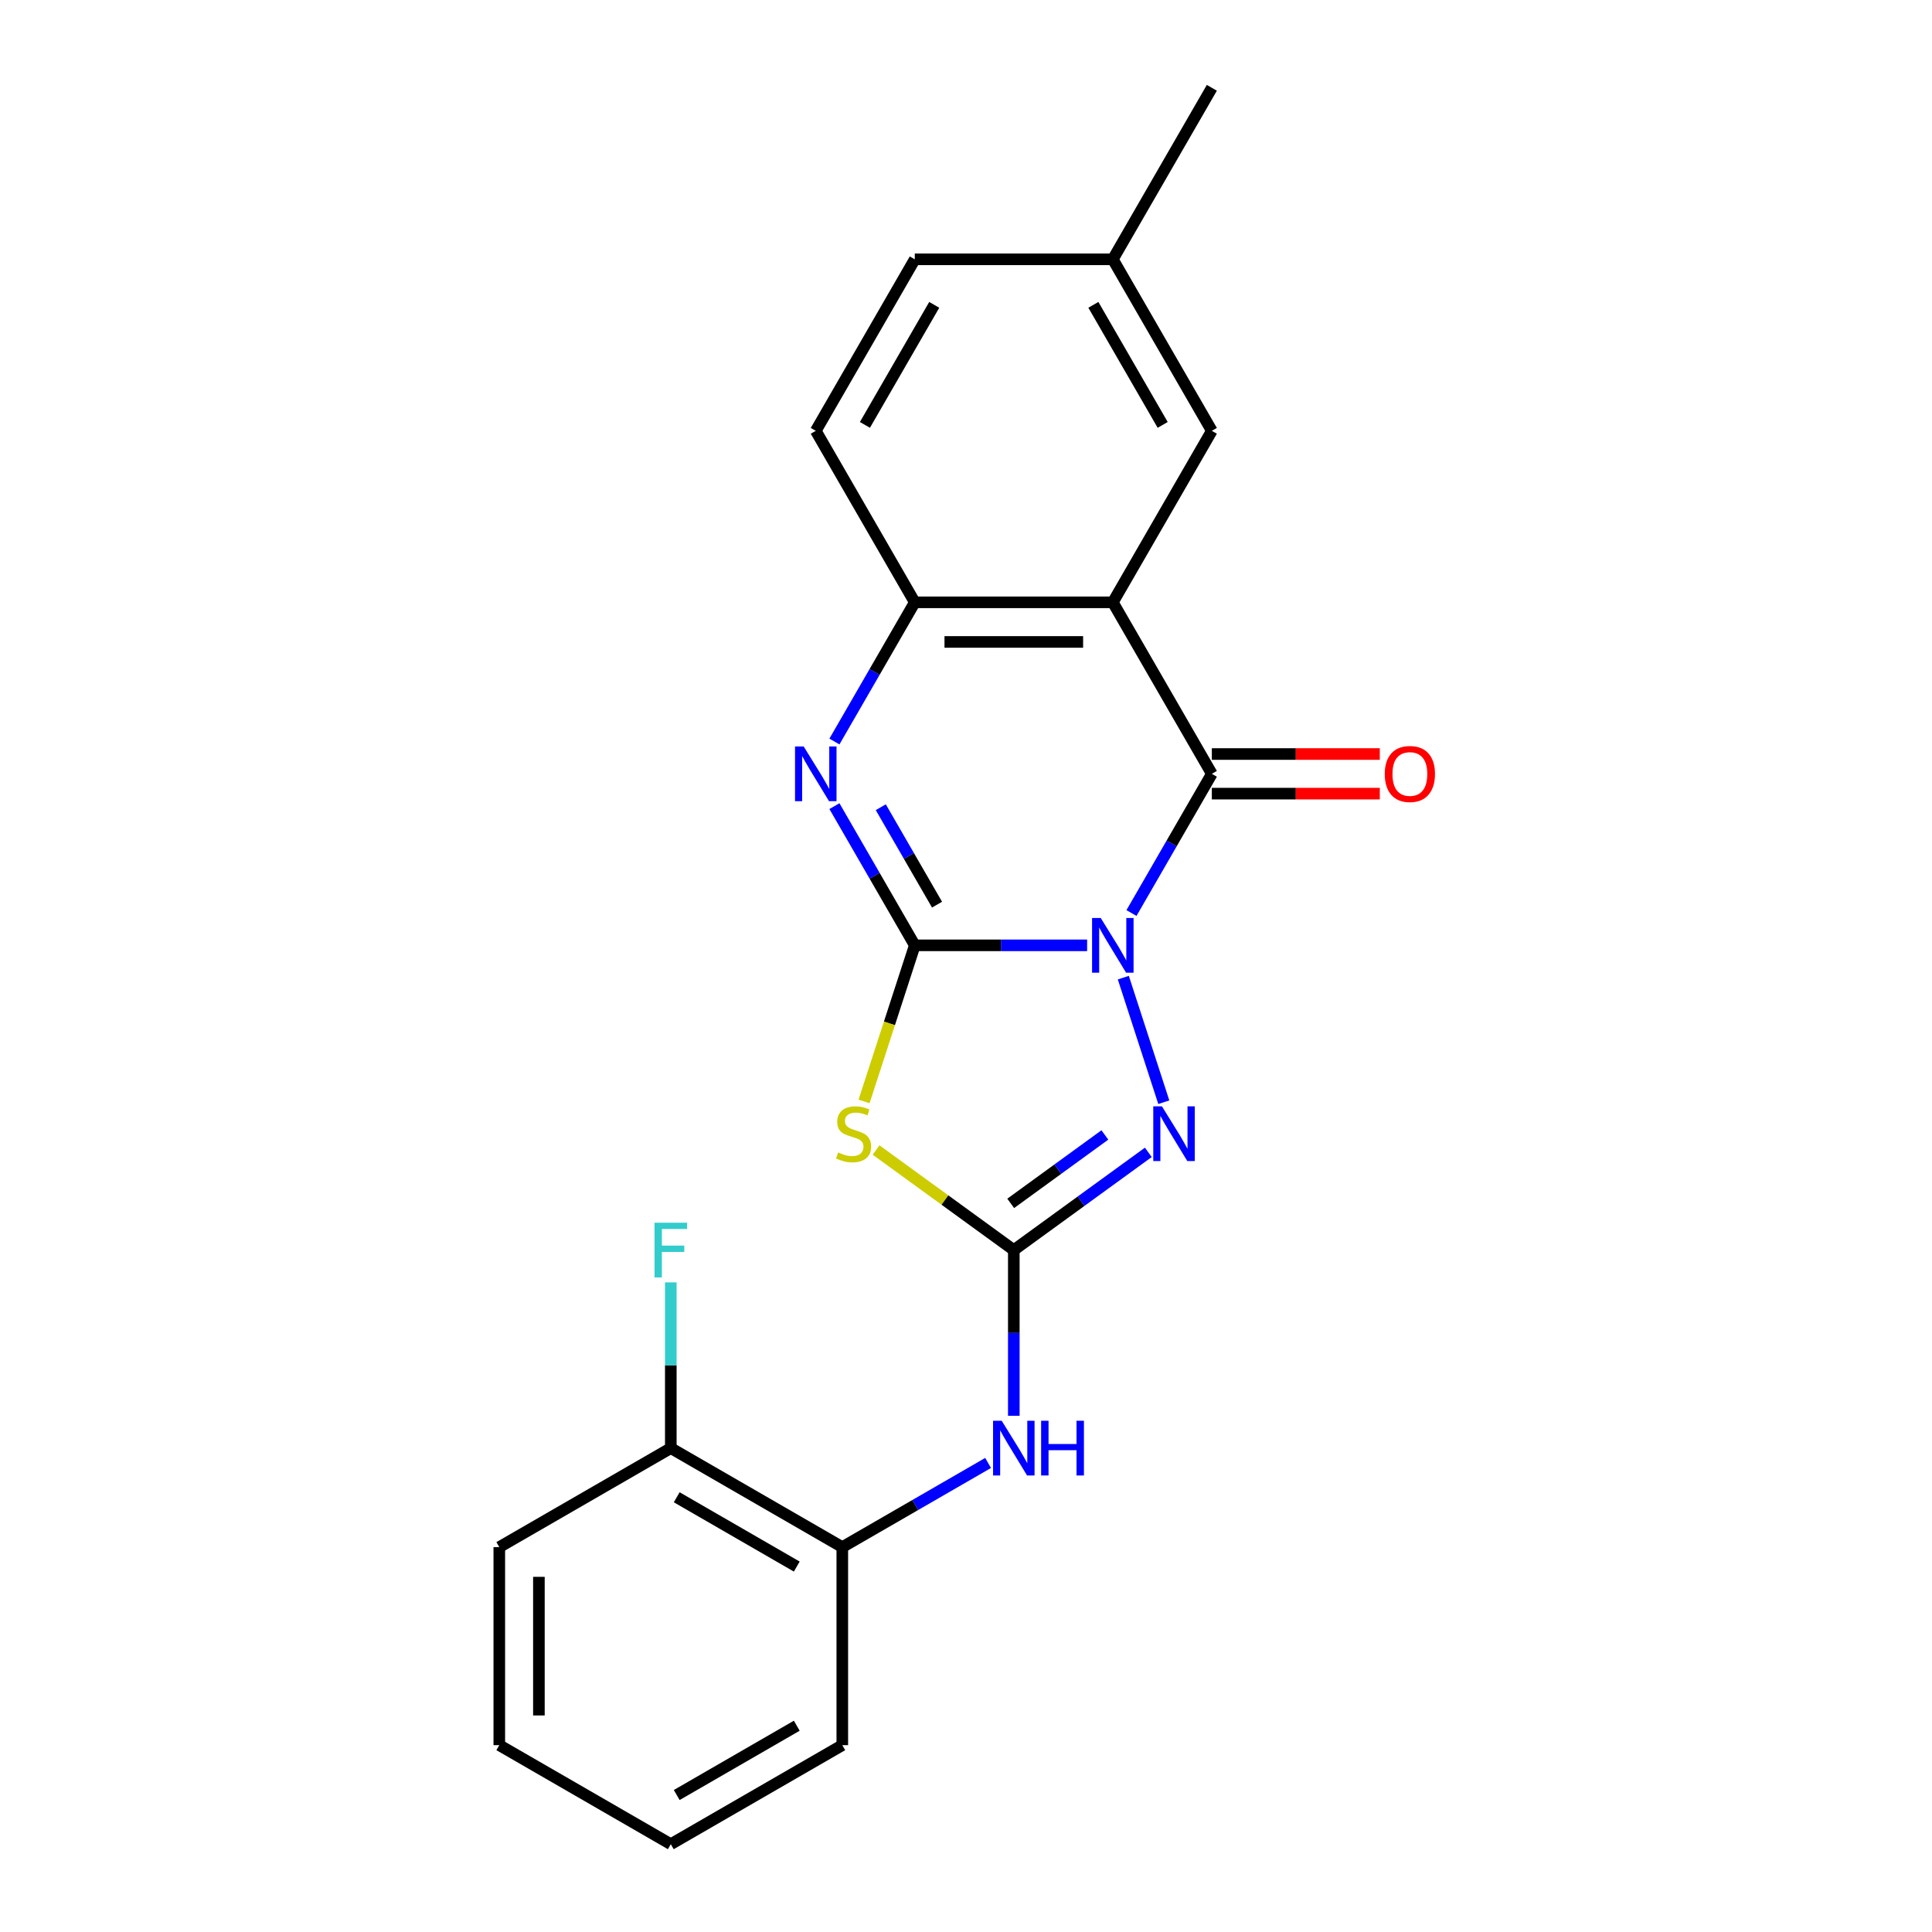 <?xml version='1.0' encoding='iso-8859-1'?>
<svg version='1.1' baseProfile='full'
              xmlns='http://www.w3.org/2000/svg'
                      xmlns:rdkit='http://www.rdkit.org/xml'
                      xmlns:xlink='http://www.w3.org/1999/xlink'
                  xml:space='preserve'
width='1000px' height='1000px' viewBox='0 0 1000 1000'>
<!-- END OF HEADER -->
<rect style='opacity:1.0;fill:#FFFFFF;stroke:none' width='1000' height='1000' x='0' y='0'> </rect>
<path class='bond-0' d='M 562.692,489.303 L 518.092,489.303' style='fill:none;fill-rule:evenodd;stroke:#0000FF;stroke-width:6px;stroke-linecap:butt;stroke-linejoin:miter;stroke-opacity:1' />
<path class='bond-0' d='M 518.092,489.303 L 473.492,489.303' style='fill:none;fill-rule:evenodd;stroke:#000000;stroke-width:6px;stroke-linecap:butt;stroke-linejoin:miter;stroke-opacity:1' />
<path class='bond-1' d='M 585.649,472.581 L 606.447,436.557' style='fill:none;fill-rule:evenodd;stroke:#0000FF;stroke-width:6px;stroke-linecap:butt;stroke-linejoin:miter;stroke-opacity:1' />
<path class='bond-1' d='M 606.447,436.557 L 627.245,400.533' style='fill:none;fill-rule:evenodd;stroke:#000000;stroke-width:6px;stroke-linecap:butt;stroke-linejoin:miter;stroke-opacity:1' />
<path class='bond-4' d='M 581.428,506.026 L 602.379,570.506' style='fill:none;fill-rule:evenodd;stroke:#0000FF;stroke-width:6px;stroke-linecap:butt;stroke-linejoin:miter;stroke-opacity:1' />
<path class='bond-2' d='M 473.492,489.303 L 460.365,529.705' style='fill:none;fill-rule:evenodd;stroke:#000000;stroke-width:6px;stroke-linecap:butt;stroke-linejoin:miter;stroke-opacity:1' />
<path class='bond-2' d='M 460.365,529.705 L 447.237,570.106' style='fill:none;fill-rule:evenodd;stroke:#CCCC00;stroke-width:6px;stroke-linecap:butt;stroke-linejoin:miter;stroke-opacity:1' />
<path class='bond-5' d='M 473.492,489.303 L 452.694,453.28' style='fill:none;fill-rule:evenodd;stroke:#000000;stroke-width:6px;stroke-linecap:butt;stroke-linejoin:miter;stroke-opacity:1' />
<path class='bond-5' d='M 452.694,453.28 L 431.895,417.256' style='fill:none;fill-rule:evenodd;stroke:#0000FF;stroke-width:6px;stroke-linecap:butt;stroke-linejoin:miter;stroke-opacity:1' />
<path class='bond-5' d='M 485.006,468.246 L 470.448,443.029' style='fill:none;fill-rule:evenodd;stroke:#000000;stroke-width:6px;stroke-linecap:butt;stroke-linejoin:miter;stroke-opacity:1' />
<path class='bond-5' d='M 470.448,443.029 L 455.889,417.813' style='fill:none;fill-rule:evenodd;stroke:#0000FF;stroke-width:6px;stroke-linecap:butt;stroke-linejoin:miter;stroke-opacity:1' />
<path class='bond-6' d='M 627.245,400.533 L 575.994,311.764' style='fill:none;fill-rule:evenodd;stroke:#000000;stroke-width:6px;stroke-linecap:butt;stroke-linejoin:miter;stroke-opacity:1' />
<path class='bond-11' d='M 627.245,410.784 L 670.715,410.784' style='fill:none;fill-rule:evenodd;stroke:#000000;stroke-width:6px;stroke-linecap:butt;stroke-linejoin:miter;stroke-opacity:1' />
<path class='bond-11' d='M 670.715,410.784 L 714.185,410.784' style='fill:none;fill-rule:evenodd;stroke:#FF0000;stroke-width:6px;stroke-linecap:butt;stroke-linejoin:miter;stroke-opacity:1' />
<path class='bond-11' d='M 627.245,390.283 L 670.715,390.283' style='fill:none;fill-rule:evenodd;stroke:#000000;stroke-width:6px;stroke-linecap:butt;stroke-linejoin:miter;stroke-opacity:1' />
<path class='bond-11' d='M 670.715,390.283 L 714.185,390.283' style='fill:none;fill-rule:evenodd;stroke:#FF0000;stroke-width:6px;stroke-linecap:butt;stroke-linejoin:miter;stroke-opacity:1' />
<path class='bond-22' d='M 453.459,595.248 L 489.101,621.143' style='fill:none;fill-rule:evenodd;stroke:#CCCC00;stroke-width:6px;stroke-linecap:butt;stroke-linejoin:miter;stroke-opacity:1' />
<path class='bond-22' d='M 489.101,621.143 L 524.743,647.038' style='fill:none;fill-rule:evenodd;stroke:#000000;stroke-width:6px;stroke-linecap:butt;stroke-linejoin:miter;stroke-opacity:1' />
<path class='bond-3' d='M 524.743,647.038 L 559.555,621.746' style='fill:none;fill-rule:evenodd;stroke:#000000;stroke-width:6px;stroke-linecap:butt;stroke-linejoin:miter;stroke-opacity:1' />
<path class='bond-3' d='M 559.555,621.746 L 594.367,596.454' style='fill:none;fill-rule:evenodd;stroke:#0000FF;stroke-width:6px;stroke-linecap:butt;stroke-linejoin:miter;stroke-opacity:1' />
<path class='bond-3' d='M 523.137,622.865 L 547.505,605.161' style='fill:none;fill-rule:evenodd;stroke:#000000;stroke-width:6px;stroke-linecap:butt;stroke-linejoin:miter;stroke-opacity:1' />
<path class='bond-3' d='M 547.505,605.161 L 571.873,587.456' style='fill:none;fill-rule:evenodd;stroke:#0000FF;stroke-width:6px;stroke-linecap:butt;stroke-linejoin:miter;stroke-opacity:1' />
<path class='bond-8' d='M 524.743,647.038 L 524.743,689.928' style='fill:none;fill-rule:evenodd;stroke:#000000;stroke-width:6px;stroke-linecap:butt;stroke-linejoin:miter;stroke-opacity:1' />
<path class='bond-8' d='M 524.743,689.928 L 524.743,732.818' style='fill:none;fill-rule:evenodd;stroke:#0000FF;stroke-width:6px;stroke-linecap:butt;stroke-linejoin:miter;stroke-opacity:1' />
<path class='bond-23' d='M 431.895,383.811 L 452.694,347.787' style='fill:none;fill-rule:evenodd;stroke:#0000FF;stroke-width:6px;stroke-linecap:butt;stroke-linejoin:miter;stroke-opacity:1' />
<path class='bond-23' d='M 452.694,347.787 L 473.492,311.764' style='fill:none;fill-rule:evenodd;stroke:#000000;stroke-width:6px;stroke-linecap:butt;stroke-linejoin:miter;stroke-opacity:1' />
<path class='bond-7' d='M 575.994,311.764 L 473.492,311.764' style='fill:none;fill-rule:evenodd;stroke:#000000;stroke-width:6px;stroke-linecap:butt;stroke-linejoin:miter;stroke-opacity:1' />
<path class='bond-7' d='M 560.619,332.264 L 488.867,332.264' style='fill:none;fill-rule:evenodd;stroke:#000000;stroke-width:6px;stroke-linecap:butt;stroke-linejoin:miter;stroke-opacity:1' />
<path class='bond-10' d='M 575.994,311.764 L 627.245,222.994' style='fill:none;fill-rule:evenodd;stroke:#000000;stroke-width:6px;stroke-linecap:butt;stroke-linejoin:miter;stroke-opacity:1' />
<path class='bond-12' d='M 473.492,311.764 L 422.241,222.994' style='fill:none;fill-rule:evenodd;stroke:#000000;stroke-width:6px;stroke-linecap:butt;stroke-linejoin:miter;stroke-opacity:1' />
<path class='bond-9' d='M 511.44,757.221 L 473.707,779.006' style='fill:none;fill-rule:evenodd;stroke:#0000FF;stroke-width:6px;stroke-linecap:butt;stroke-linejoin:miter;stroke-opacity:1' />
<path class='bond-9' d='M 473.707,779.006 L 435.973,800.792' style='fill:none;fill-rule:evenodd;stroke:#000000;stroke-width:6px;stroke-linecap:butt;stroke-linejoin:miter;stroke-opacity:1' />
<path class='bond-13' d='M 435.973,800.792 L 347.204,749.541' style='fill:none;fill-rule:evenodd;stroke:#000000;stroke-width:6px;stroke-linecap:butt;stroke-linejoin:miter;stroke-opacity:1' />
<path class='bond-13' d='M 412.408,810.858 L 350.269,774.982' style='fill:none;fill-rule:evenodd;stroke:#000000;stroke-width:6px;stroke-linecap:butt;stroke-linejoin:miter;stroke-opacity:1' />
<path class='bond-17' d='M 435.973,800.792 L 435.973,903.294' style='fill:none;fill-rule:evenodd;stroke:#000000;stroke-width:6px;stroke-linecap:butt;stroke-linejoin:miter;stroke-opacity:1' />
<path class='bond-14' d='M 627.245,222.994 L 575.994,134.224' style='fill:none;fill-rule:evenodd;stroke:#000000;stroke-width:6px;stroke-linecap:butt;stroke-linejoin:miter;stroke-opacity:1' />
<path class='bond-14' d='M 601.804,219.929 L 565.928,157.79' style='fill:none;fill-rule:evenodd;stroke:#000000;stroke-width:6px;stroke-linecap:butt;stroke-linejoin:miter;stroke-opacity:1' />
<path class='bond-24' d='M 422.241,222.994 L 473.492,134.224' style='fill:none;fill-rule:evenodd;stroke:#000000;stroke-width:6px;stroke-linecap:butt;stroke-linejoin:miter;stroke-opacity:1' />
<path class='bond-24' d='M 447.682,219.929 L 483.558,157.79' style='fill:none;fill-rule:evenodd;stroke:#000000;stroke-width:6px;stroke-linecap:butt;stroke-linejoin:miter;stroke-opacity:1' />
<path class='bond-15' d='M 347.204,749.541 L 347.204,706.651' style='fill:none;fill-rule:evenodd;stroke:#000000;stroke-width:6px;stroke-linecap:butt;stroke-linejoin:miter;stroke-opacity:1' />
<path class='bond-15' d='M 347.204,706.651 L 347.204,663.761' style='fill:none;fill-rule:evenodd;stroke:#33CCCC;stroke-width:6px;stroke-linecap:butt;stroke-linejoin:miter;stroke-opacity:1' />
<path class='bond-18' d='M 347.204,749.541 L 258.434,800.792' style='fill:none;fill-rule:evenodd;stroke:#000000;stroke-width:6px;stroke-linecap:butt;stroke-linejoin:miter;stroke-opacity:1' />
<path class='bond-16' d='M 575.994,134.224 L 473.492,134.224' style='fill:none;fill-rule:evenodd;stroke:#000000;stroke-width:6px;stroke-linecap:butt;stroke-linejoin:miter;stroke-opacity:1' />
<path class='bond-19' d='M 575.994,134.224 L 627.245,45.455' style='fill:none;fill-rule:evenodd;stroke:#000000;stroke-width:6px;stroke-linecap:butt;stroke-linejoin:miter;stroke-opacity:1' />
<path class='bond-20' d='M 435.973,903.294 L 347.204,954.545' style='fill:none;fill-rule:evenodd;stroke:#000000;stroke-width:6px;stroke-linecap:butt;stroke-linejoin:miter;stroke-opacity:1' />
<path class='bond-20' d='M 412.408,893.228 L 350.269,929.104' style='fill:none;fill-rule:evenodd;stroke:#000000;stroke-width:6px;stroke-linecap:butt;stroke-linejoin:miter;stroke-opacity:1' />
<path class='bond-25' d='M 258.434,800.792 L 258.434,903.294' style='fill:none;fill-rule:evenodd;stroke:#000000;stroke-width:6px;stroke-linecap:butt;stroke-linejoin:miter;stroke-opacity:1' />
<path class='bond-25' d='M 278.934,816.167 L 278.934,887.919' style='fill:none;fill-rule:evenodd;stroke:#000000;stroke-width:6px;stroke-linecap:butt;stroke-linejoin:miter;stroke-opacity:1' />
<path class='bond-21' d='M 347.204,954.545 L 258.434,903.294' style='fill:none;fill-rule:evenodd;stroke:#000000;stroke-width:6px;stroke-linecap:butt;stroke-linejoin:miter;stroke-opacity:1' />
<path  class='atom-0' d='M 569.734 475.143
L 579.014 490.143
Q 579.934 491.623, 581.414 494.303
Q 582.894 496.983, 582.974 497.143
L 582.974 475.143
L 586.734 475.143
L 586.734 503.463
L 582.854 503.463
L 572.894 487.063
Q 571.734 485.143, 570.494 482.943
Q 569.294 480.743, 568.934 480.063
L 568.934 503.463
L 565.254 503.463
L 565.254 475.143
L 569.734 475.143
' fill='#0000FF'/>
<path  class='atom-3' d='M 433.817 596.509
Q 434.137 596.629, 435.457 597.189
Q 436.777 597.749, 438.217 598.109
Q 439.697 598.429, 441.137 598.429
Q 443.817 598.429, 445.377 597.149
Q 446.937 595.829, 446.937 593.549
Q 446.937 591.989, 446.137 591.029
Q 445.377 590.069, 444.177 589.549
Q 442.977 589.029, 440.977 588.429
Q 438.457 587.669, 436.937 586.949
Q 435.457 586.229, 434.377 584.709
Q 433.337 583.189, 433.337 580.629
Q 433.337 577.069, 435.737 574.869
Q 438.177 572.669, 442.977 572.669
Q 446.257 572.669, 449.977 574.229
L 449.057 577.309
Q 445.657 575.909, 443.097 575.909
Q 440.337 575.909, 438.817 577.069
Q 437.297 578.189, 437.337 580.149
Q 437.337 581.669, 438.097 582.589
Q 438.897 583.509, 440.017 584.029
Q 441.177 584.549, 443.097 585.149
Q 445.657 585.949, 447.177 586.749
Q 448.697 587.549, 449.777 589.189
Q 450.897 590.789, 450.897 593.549
Q 450.897 597.469, 448.257 599.589
Q 445.657 601.669, 441.297 601.669
Q 438.777 601.669, 436.857 601.109
Q 434.977 600.589, 432.737 599.669
L 433.817 596.509
' fill='#CCCC00'/>
<path  class='atom-5' d='M 601.409 572.629
L 610.689 587.629
Q 611.609 589.109, 613.089 591.789
Q 614.569 594.469, 614.649 594.629
L 614.649 572.629
L 618.409 572.629
L 618.409 600.949
L 614.529 600.949
L 604.569 584.549
Q 603.409 582.629, 602.169 580.429
Q 600.969 578.229, 600.609 577.549
L 600.609 600.949
L 596.929 600.949
L 596.929 572.629
L 601.409 572.629
' fill='#0000FF'/>
<path  class='atom-6' d='M 415.981 386.373
L 425.261 401.373
Q 426.181 402.853, 427.661 405.533
Q 429.141 408.213, 429.221 408.373
L 429.221 386.373
L 432.981 386.373
L 432.981 414.693
L 429.101 414.693
L 419.141 398.293
Q 417.981 396.373, 416.741 394.173
Q 415.541 391.973, 415.181 391.293
L 415.181 414.693
L 411.501 414.693
L 411.501 386.373
L 415.981 386.373
' fill='#0000FF'/>
<path  class='atom-9' d='M 518.483 735.381
L 527.763 750.381
Q 528.683 751.861, 530.163 754.541
Q 531.643 757.221, 531.723 757.381
L 531.723 735.381
L 535.483 735.381
L 535.483 763.701
L 531.603 763.701
L 521.643 747.301
Q 520.483 745.381, 519.243 743.181
Q 518.043 740.981, 517.683 740.301
L 517.683 763.701
L 514.003 763.701
L 514.003 735.381
L 518.483 735.381
' fill='#0000FF'/>
<path  class='atom-9' d='M 538.883 735.381
L 542.723 735.381
L 542.723 747.421
L 557.203 747.421
L 557.203 735.381
L 561.043 735.381
L 561.043 763.701
L 557.203 763.701
L 557.203 750.621
L 542.723 750.621
L 542.723 763.701
L 538.883 763.701
L 538.883 735.381
' fill='#0000FF'/>
<path  class='atom-12' d='M 716.748 400.613
Q 716.748 393.813, 720.108 390.013
Q 723.468 386.213, 729.748 386.213
Q 736.028 386.213, 739.388 390.013
Q 742.748 393.813, 742.748 400.613
Q 742.748 407.493, 739.348 411.413
Q 735.948 415.293, 729.748 415.293
Q 723.508 415.293, 720.108 411.413
Q 716.748 407.533, 716.748 400.613
M 729.748 412.093
Q 734.068 412.093, 736.388 409.213
Q 738.748 406.293, 738.748 400.613
Q 738.748 395.053, 736.388 392.253
Q 734.068 389.413, 729.748 389.413
Q 725.428 389.413, 723.068 392.213
Q 720.748 395.013, 720.748 400.613
Q 720.748 406.333, 723.068 409.213
Q 725.428 412.093, 729.748 412.093
' fill='#FF0000'/>
<path  class='atom-16' d='M 338.784 632.878
L 355.624 632.878
L 355.624 636.118
L 342.584 636.118
L 342.584 644.718
L 354.184 644.718
L 354.184 647.998
L 342.584 647.998
L 342.584 661.198
L 338.784 661.198
L 338.784 632.878
' fill='#33CCCC'/>
</svg>
